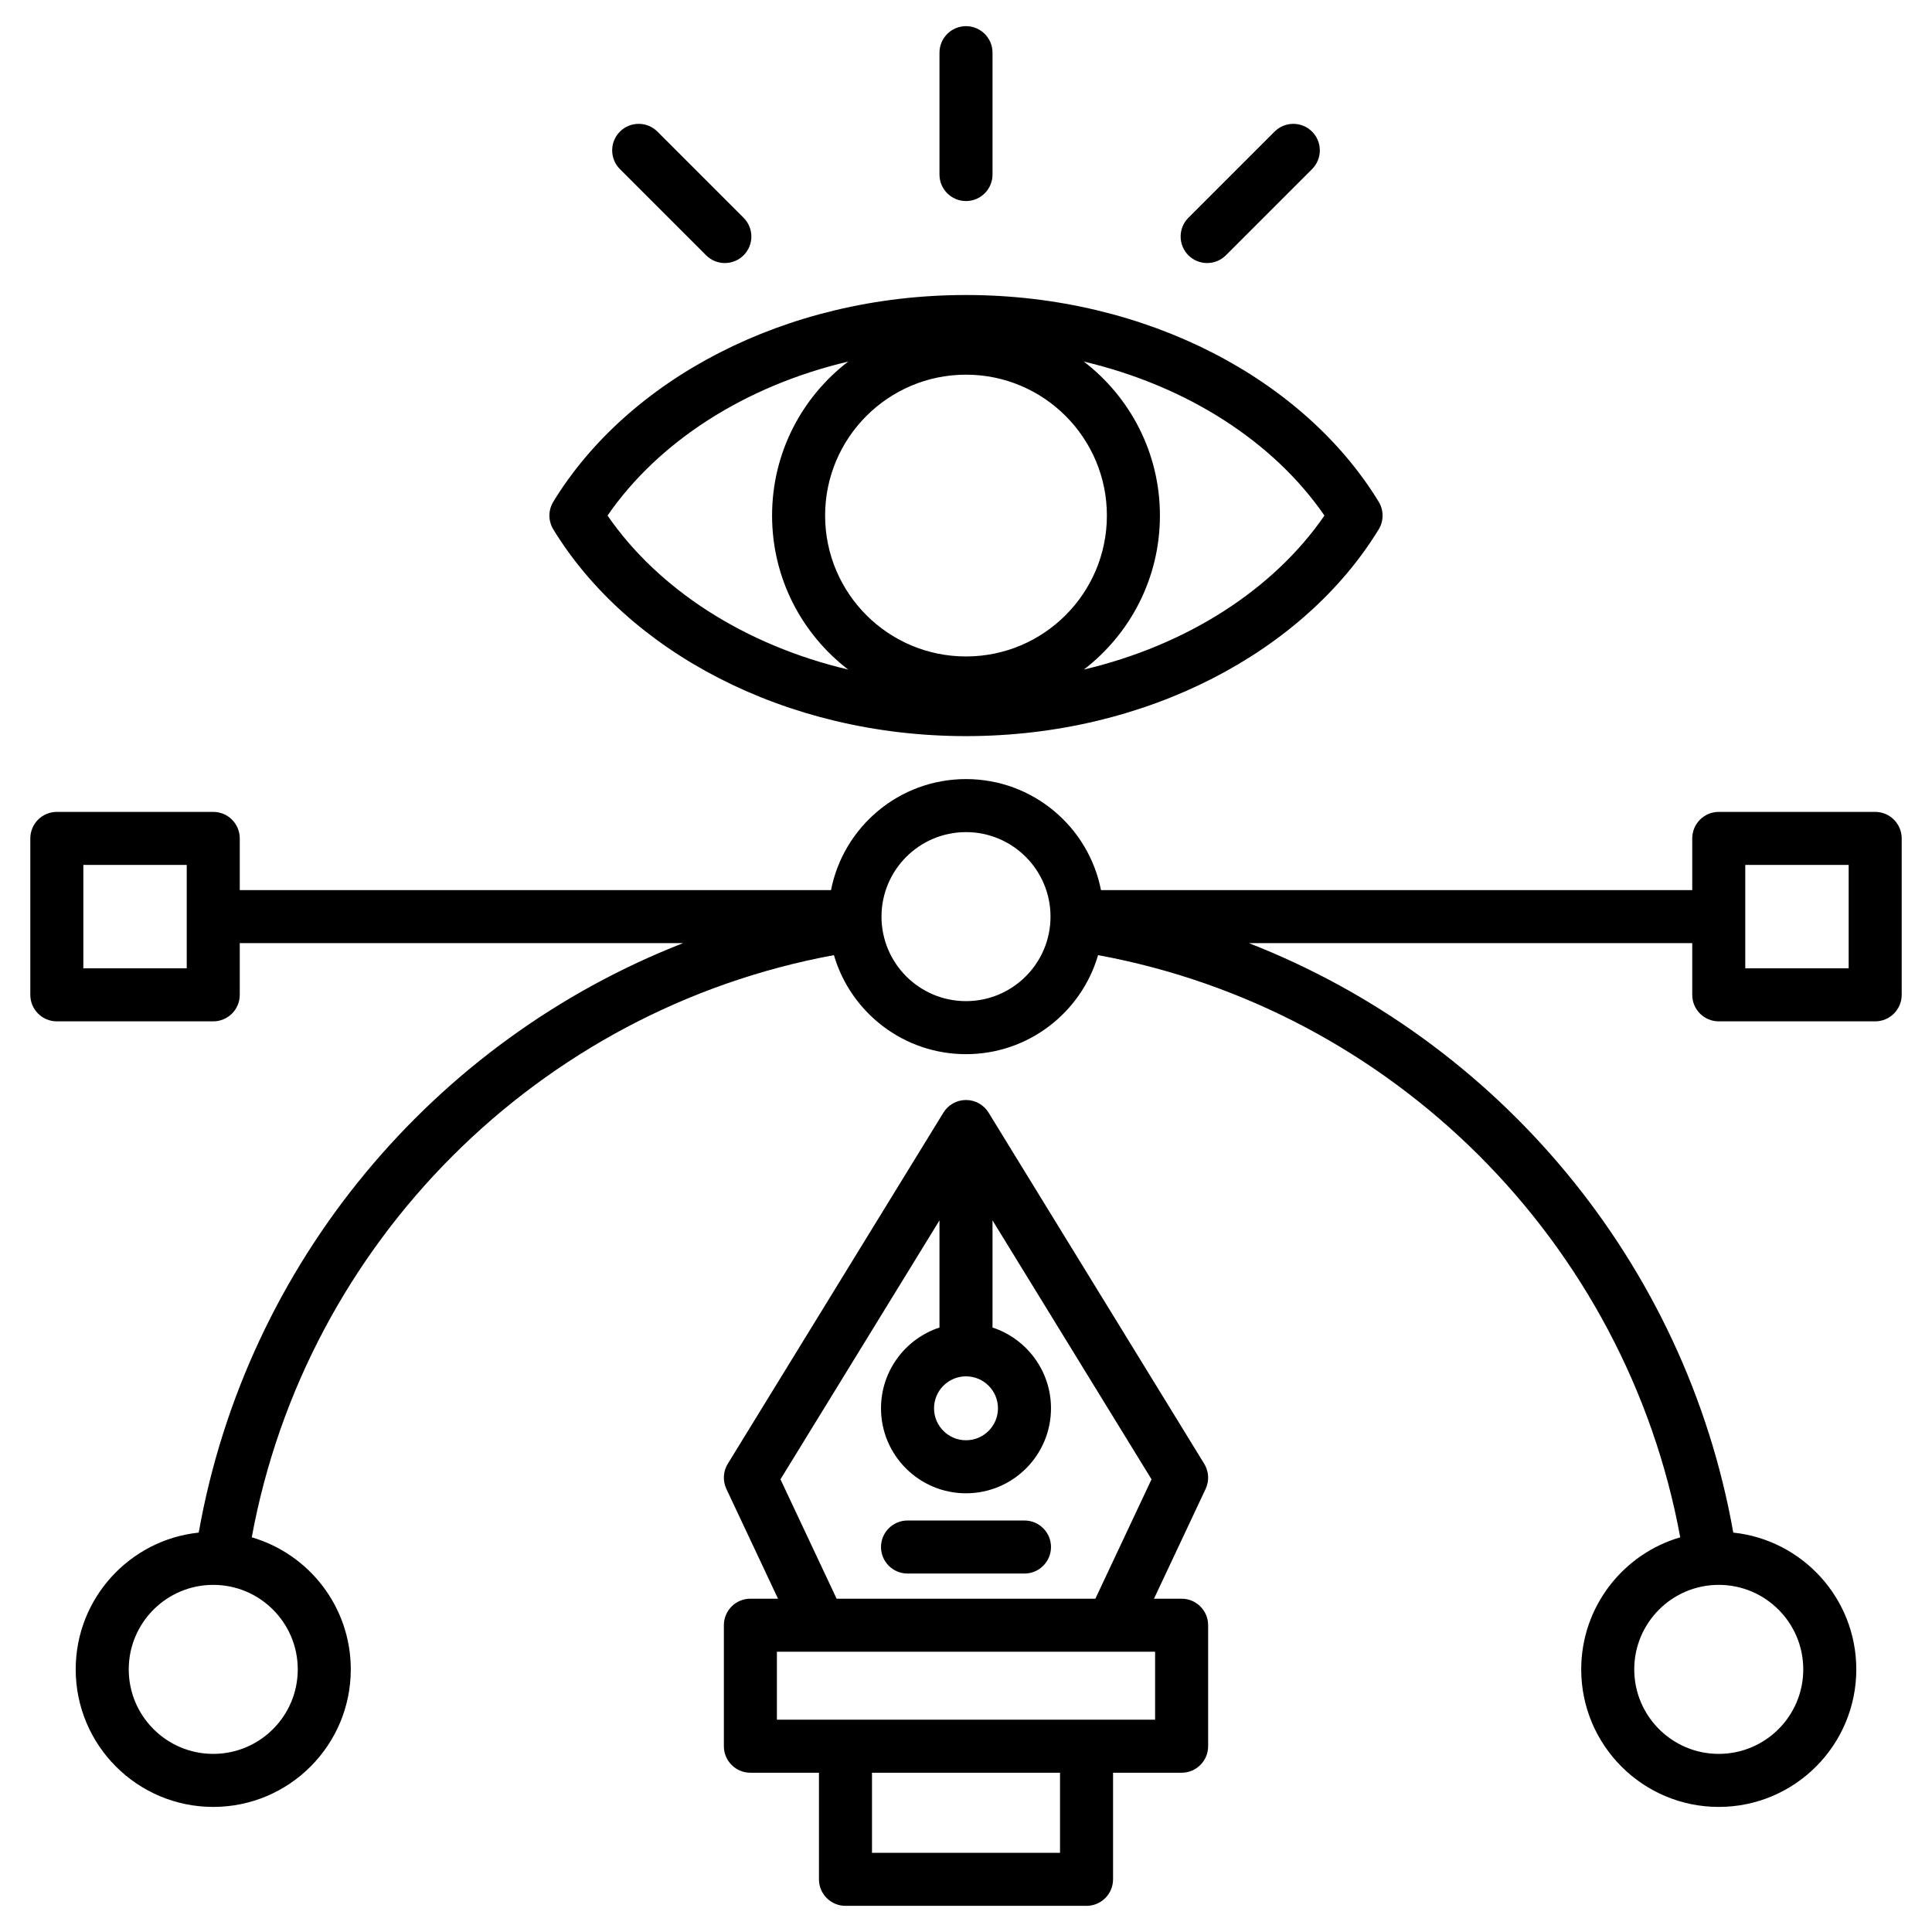 <svg xmlns="http://www.w3.org/2000/svg" clip-rule="evenodd" fill-rule="evenodd" stroke-linejoin="round" stroke-miterlimit="2" viewBox="0 0 510 510"><path d="m205.377 422.019-13.629-28.974c-1.005-2.134-.866-4.632.369-6.642 0 0 56.915-92.686 56.918-92.691 1.253-2.038 3.488-3.337 5.965-3.337s4.712 1.299 5.965 3.337c.003.005 56.918 92.691 56.918 92.691 1.235 2.01 1.374 4.508.369 6.642l-13.629 28.974h7.295c3.866 0 7 3.134 7 7v31.938c0 3.866-3.134 7-7 7h-18.101v28.139c0 3.866-3.134 7-7 7h-63.634c-3.866 0-7-3.134-7-7v-28.139h-18.101c-3.866 0-7-3.134-7-7v-31.938c0-3.866 3.134-7 7-7zm42.623-99.868-41.975 68.356 14.823 31.512h68.304l14.823-31.512-41.975-68.356v28.284c8.96 2.944 15.437 11.382 15.437 21.322 0 12.383-10.054 22.436-22.437 22.436s-22.437-10.053-22.437-22.436c0-9.94 6.477-18.378 15.437-21.322zm38.817 131.806h18.101v-17.938s-4.346 0-11.226 0c-.069 0-.139 0-.209 0-19.214 0-57.753 0-76.966 0-.07 0-.14 0-.209 0-6.879 0-11.226 0-11.226 0v17.938h18.101zm-56.634 14v21.139h49.634v-21.139zm24.817-104.637c-4.656 0-8.437 3.78-8.437 8.437 0 4.656 3.781 8.436 8.437 8.436s8.437-3.78 8.437-8.436c0-4.657-3.781-8.437-8.437-8.437zm-15.437 52.055c-3.863 0-7-3.136-7-7 0-3.863 3.137-7 7-7h30.874c3.863 0 7 3.137 7 7 0 3.864-3.137 7-7 7zm-176.271-166.409v13.646c0 3.866-3.134 7-7 7h-41.292c-3.866 0-7-3.134-7-7v-41.292c0-3.866 3.134-7 7-7h41.292c3.866 0 7 3.134 7 7v13.646h156.076c3.266-16.694 17.987-29.308 35.632-29.308s32.366 12.614 35.632 29.308h156.076v-13.646c0-3.866 3.134-7 7-7h41.292c3.866 0 7 3.134 7 7v41.292c0 3.866-3.134 7-7 7h-41.292c-3.866 0-7-3.134-7-7v-13.646h-117.026c65.827 25.693 115.218 84.331 127.861 155.601 18.239 1.918 32.473 17.364 32.473 36.107 0 20.039-16.269 36.308-36.308 36.308s-36.308-16.269-36.308-36.308c0-16.51 11.044-30.461 26.141-34.862-14.33-77.882-75.797-139.349-153.678-153.679-4.402 15.097-18.353 26.141-34.863 26.141s-30.461-11.044-34.863-26.141c-77.881 14.33-139.348 75.797-153.678 153.679 15.097 4.401 26.141 18.352 26.141 34.862 0 20.039-16.269 36.308-36.308 36.308s-36.308-16.269-36.308-36.308c0-18.743 14.234-34.189 32.473-36.107 12.643-71.27 62.034-129.908 127.861-155.601zm191.708-29.308c-12.312 0-22.308 9.996-22.308 22.308s9.996 22.308 22.308 22.308 22.308-9.996 22.308-22.308-9.996-22.308-22.308-22.308zm198.708 198.709c-12.312 0-22.308 9.995-22.308 22.307s9.996 22.308 22.308 22.308 22.308-9.996 22.308-22.308-9.996-22.307-22.308-22.307zm-397.416 0c-12.312 0-22.308 9.995-22.308 22.307s9.996 22.308 22.308 22.308 22.308-9.996 22.308-22.308-9.996-22.307-22.308-22.307zm431.708-190.047h-27.292v27.292h27.292zm-438.708 0h-27.292v27.292h27.292zm96.767-95.872c19.61-32.106 60.961-54.572 108.941-54.572s89.331 22.466 108.941 54.572c1.369 2.24 1.369 5.057 0 7.297-19.61 32.105-60.961 54.572-108.941 54.572s-89.331-22.467-108.941-54.572c-1.369-2.24-1.369-5.057 0-7.297zm77.835-36.999c-27.314 6.445-50.106 21.181-63.518 40.647 13.412 19.467 36.204 34.202 63.518 40.648-12.208-9.36-20.085-24.091-20.085-40.648 0-16.556 7.877-31.288 20.085-40.647zm62.212 81.295c27.314-6.446 50.106-21.181 63.518-40.648-13.412-19.467-36.204-34.202-63.518-40.647 12.208 9.359 20.085 24.091 20.085 40.647 0 16.557-7.877 31.289-20.085 40.648zm-31.106-77.839c-20.526 0-37.191 16.665-37.191 37.191 0 20.527 16.665 37.192 37.191 37.192s37.191-16.665 37.191-37.192c0-20.526-16.665-37.191-37.191-37.191zm-7-85.001c0-3.864 3.137-7 7-7s7 3.136 7 7v32.168c0 3.864-3.137 7-7 7s-7-3.136-7-7zm-84.353 30.739c-2.732-2.732-2.732-7.168 0-9.9s7.167-2.732 9.899 0l22.747 22.747c2.732 2.732 2.732 7.168 0 9.9-2.732 2.731-7.168 2.731-9.899 0zm172.807-9.9c2.732-2.732 7.167-2.732 9.899 0s2.732 7.168 0 9.9l-22.747 22.747c-2.731 2.731-7.167 2.731-9.899 0-2.732-2.732-2.732-7.168 0-9.9z"></path></svg>